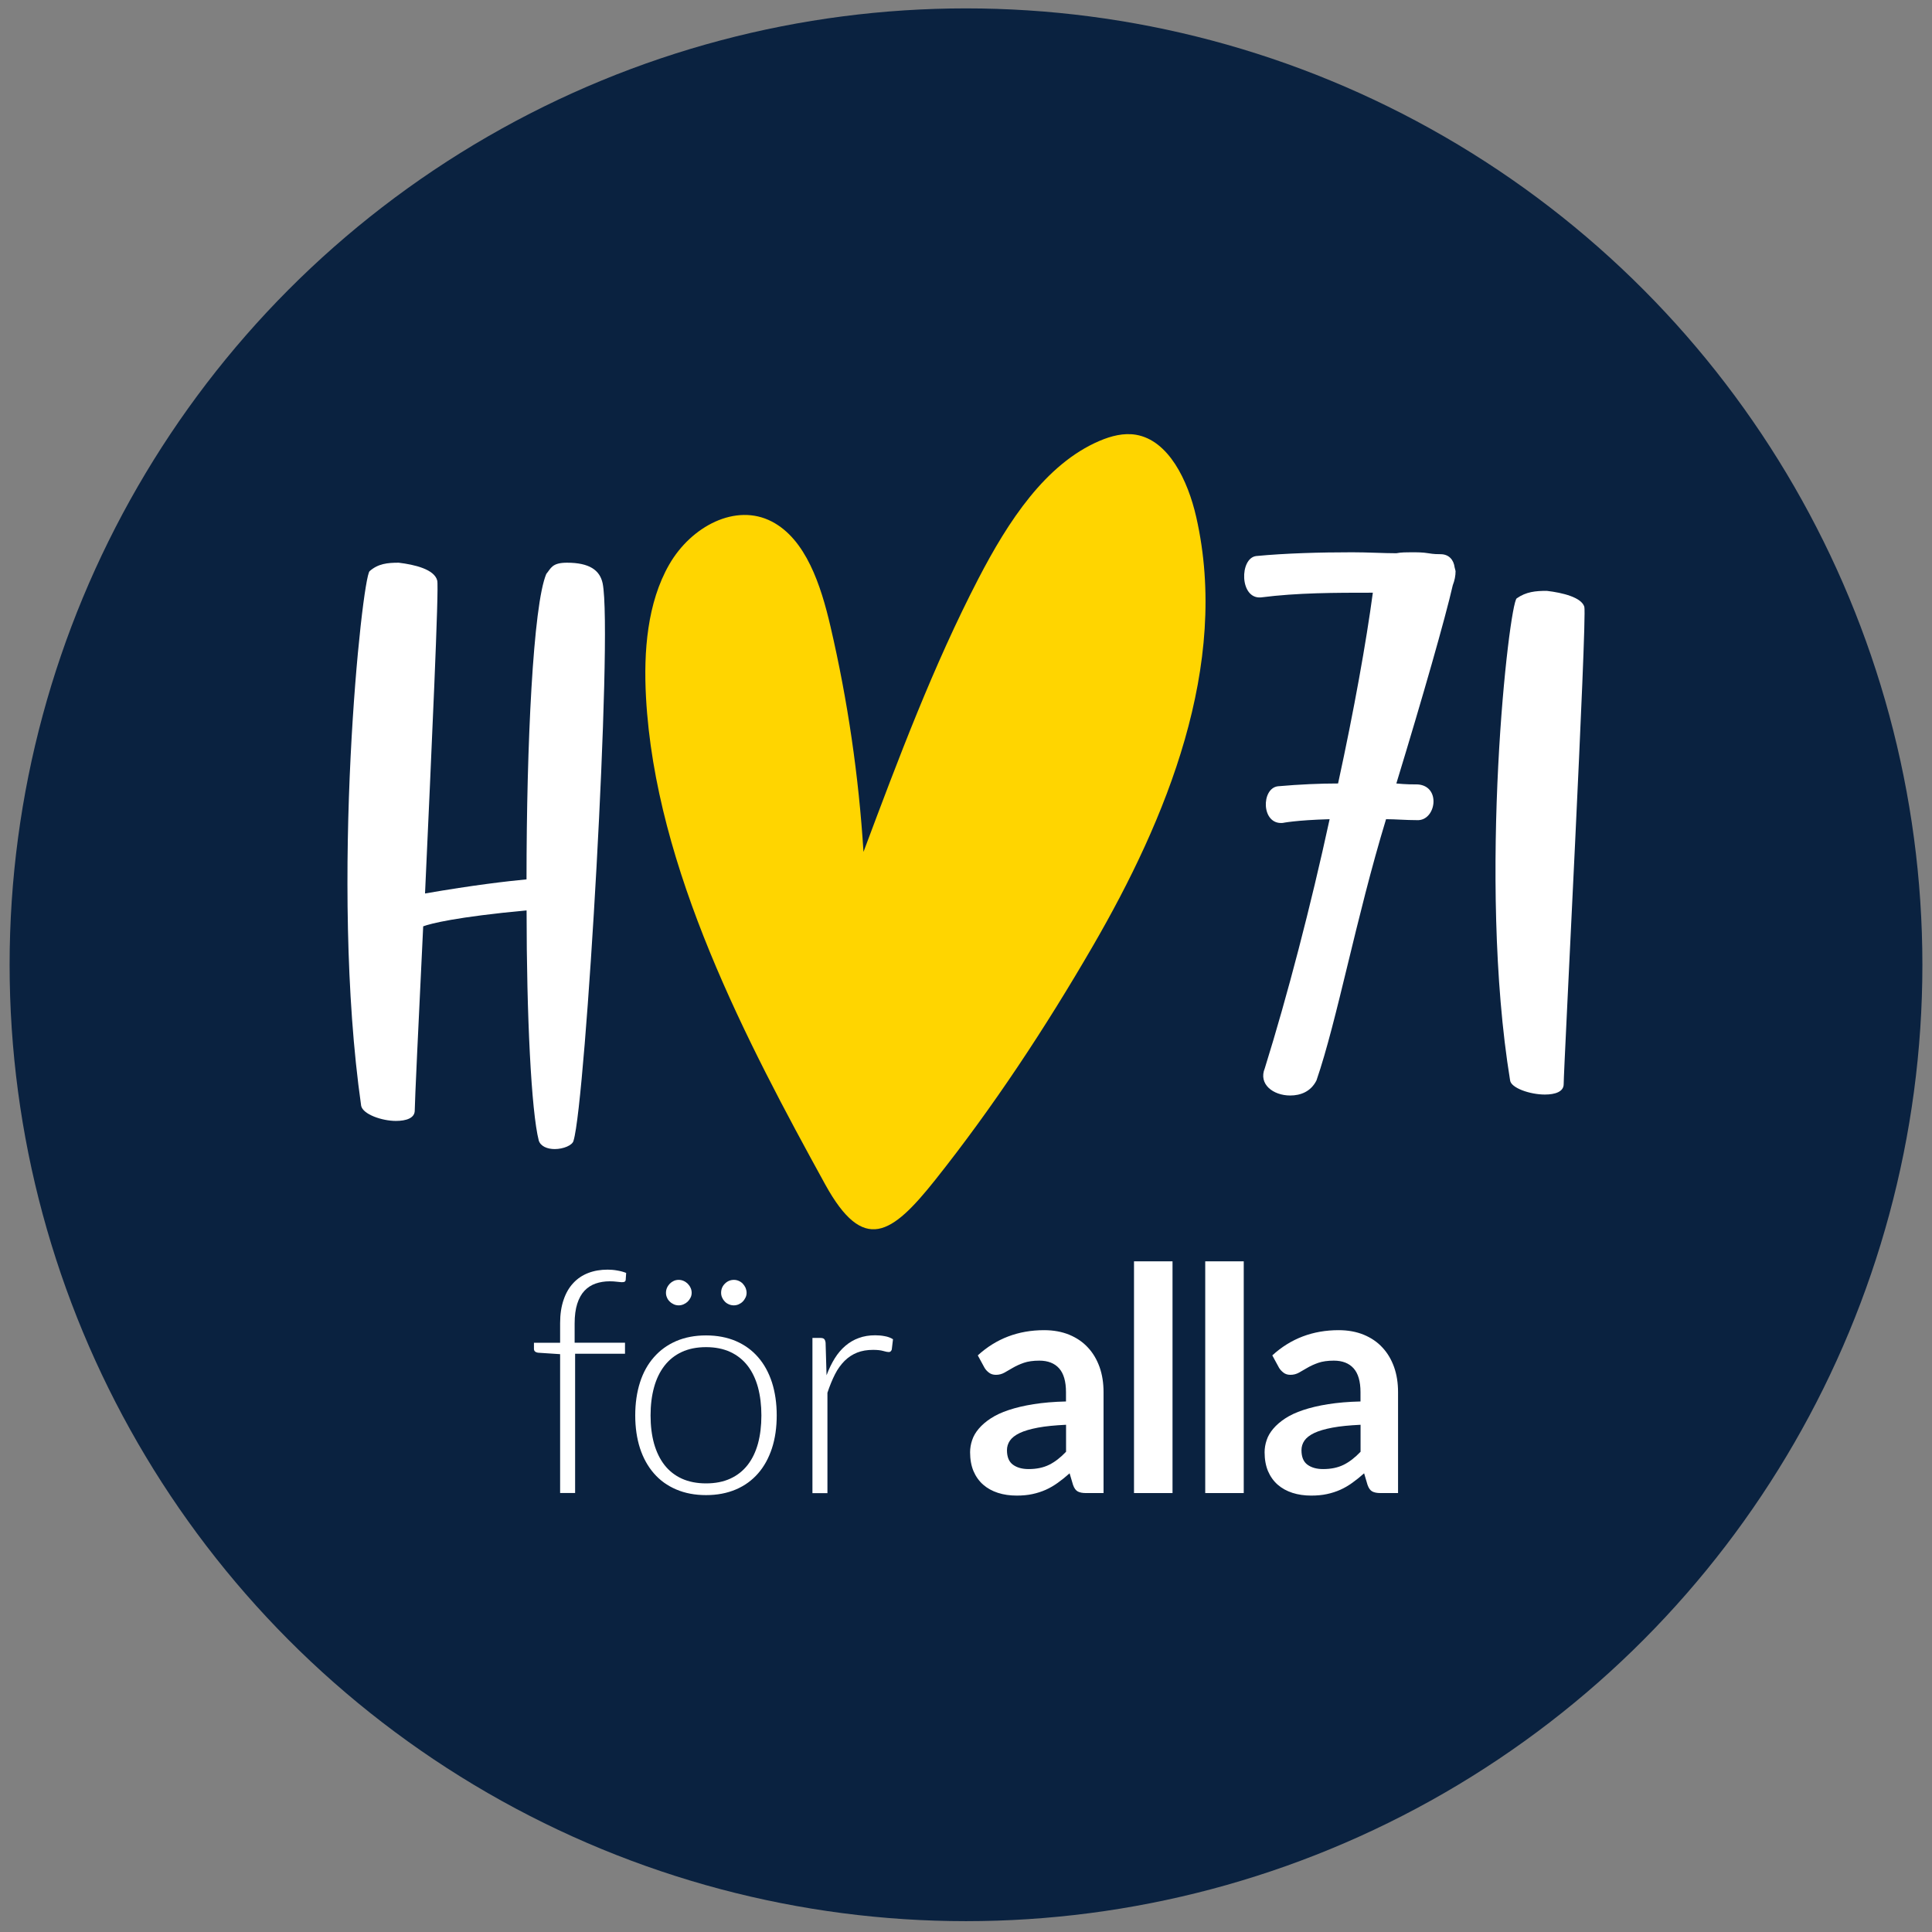 <?xml version="1.0" encoding="utf-8"?>
<!-- Generator: Adobe Illustrator 24.0.0, SVG Export Plug-In . SVG Version: 6.00 Build 0)  -->
<svg version="1.1" id="Lager_1" xmlns="http://www.w3.org/2000/svg" xmlns:xlink="http://www.w3.org/1999/xlink" x="0px" y="0px"
	 viewBox="0 0 283.46 283.46" style="enable-background:new 0 0 283.46 283.46;" xml:space="preserve">
<rect x="0" y="0" width="283.46" height="283.46" fill="#808080" stroke="none"/>
<style type="text/css">
	.st0{fill:#0A2240;}
	.st1{fill:#FFD500;}
	.st2{fill:#FFFFFF;}
</style>
<g>
	<circle class="st0" cx="141.73" cy="141.55" r="140.32"/>
	<g>
		<g>
			<path class="st1" d="M94.78,102.31c-0.37-6.74,0.19-13.89,3.41-19.49c3.23-5.61,9.76-9.05,15.05-6.3
				c4.99,2.59,7.2,9.31,8.62,15.45c2.51,10.79,4.13,21.86,4.83,33.02c5.11-13.65,10.25-27.34,16.86-40.09
				c4.37-8.42,9.84-16.82,17.76-20.21c1.71-0.73,3.56-1.21,5.37-0.9c4.76,0.82,7.6,6.65,8.83,12.07
				c4.95,21.75-4.37,44.33-15.19,62.98c-6.97,12.02-14.64,23.63-23.1,34.27c-6.4,8.05-10.51,10.89-16.14,0.68
				C109.63,152.97,96.15,127.48,94.78,102.31z"/>
			<g>
				<path class="st2" d="M207.91,120.33c-1.65,0-3.17-0.14-4.55-0.14c-4.41,14.48-7.17,29.51-10.21,38.33
					c-0.83,1.65-2.34,2.21-3.86,2.21c-2.48,0-4.69-1.65-3.72-4c3.31-10.62,6.76-23.85,9.51-36.54c-4.96,0.14-6.89,0.55-6.89,0.55
					c-3.17,0.28-3.17-5.1-0.69-5.38c3.17-0.28,6.2-0.41,8.82-0.41c2.34-10.75,4.14-20.82,5.1-27.99c-5.52,0-11.03,0-16.41,0.69
					c-3.17,0.28-3.17-5.79-0.69-6.07c4.28-0.41,9.38-0.55,14.07-0.55c2.34,0,4.55,0.14,6.48,0.14c0.69-0.14,1.52-0.14,2.21-0.14
					c0.83,0,1.66,0,2.48,0.14c0.83,0.14,1.38,0.14,1.79,0.14c1.24,0,1.93,0.83,2.07,1.93l0.14,0.55c0,0.69-0.14,1.38-0.41,2.07
					c-1.1,4.83-4.41,16.41-8.28,29.09c1.38,0.14,2.48,0.14,3.17,0.14C211.5,115.37,210.67,120.47,207.91,120.33z"/>
				<path class="st2" d="M232.45,89.03c0.42,1.52-3.03,67.7-3.03,70.04c0,1.1-1.24,1.52-2.76,1.52c-2.2,0-4.96-0.97-5.1-2.07
					c-4.83-29.64-0.14-69.91,0.97-70.73c1.38-0.97,2.76-1.1,4.41-1.1C229.28,86.96,232.04,87.65,232.45,89.03z"/>
			</g>
			<g>
				<path class="st2" d="M84.15,167.35c-0.14,0.69-1.51,1.24-2.76,1.24c-1.1,0-2.07-0.41-2.34-1.24c-1.1-4.27-1.79-18.34-1.79-33.78
					c-10.34,0.97-14.07,1.93-15.17,2.34c-0.69,14.2-1.24,25.92-1.24,27.03c0,1.1-1.24,1.52-2.76,1.52c-2.07,0-4.83-0.97-5.1-2.21
					c-4.69-32.82,0.14-77.49,1.24-78.45c1.24-1.1,2.62-1.24,4.27-1.24c2.34,0.28,5.24,0.97,5.65,2.62
					c0.28,0.83-0.83,24.82-1.79,45.91c7.17-1.24,11.99-1.79,14.89-2.07c0-19.72,0.97-40.26,2.9-44.81c0.69-0.83,0.83-1.65,3.03-1.65
					c3.31,0,4.83,1.1,5.24,3.03C89.94,93.03,85.94,161.56,84.15,167.35z"/>
			</g>
		</g>
		<g>
			<path class="st2" d="M82.18,219.06v-20.38l-3.2-0.21c-0.43-0.05-0.64-0.24-0.64-0.57v-0.89h3.84v-2.88c0-1.3,0.17-2.44,0.51-3.42
				c0.33-0.98,0.8-1.8,1.42-2.46c0.61-0.66,1.34-1.15,2.2-1.48c0.86-0.33,1.8-0.49,2.84-0.49c0.47,0,0.95,0.04,1.43,0.13
				c0.48,0.08,0.91,0.2,1.29,0.35l-0.07,1.05c-0.03,0.13-0.1,0.22-0.19,0.26c-0.1,0.04-0.24,0.05-0.43,0.05
				c-0.18-0.01-0.42-0.03-0.71-0.07c-0.29-0.04-0.62-0.06-1.01-0.06c-0.75,0-1.44,0.11-2.07,0.33c-0.63,0.22-1.18,0.57-1.64,1.06
				c-0.46,0.49-0.81,1.13-1.06,1.91c-0.25,0.78-0.38,1.75-0.38,2.89v2.82h7.39v1.62h-7.32v20.43H82.18z"/>
			<path class="st2" d="M103.59,195.93c1.63,0,3.09,0.28,4.38,0.83c1.29,0.56,2.37,1.34,3.26,2.37c0.89,1.02,1.56,2.25,2.03,3.69
				c0.46,1.44,0.7,3.06,0.7,4.84c0,1.78-0.23,3.39-0.7,4.83c-0.47,1.43-1.14,2.66-2.03,3.68c-0.89,1.02-1.97,1.81-3.26,2.36
				c-1.29,0.55-2.75,0.83-4.38,0.83c-1.64,0-3.09-0.28-4.38-0.83c-1.29-0.55-2.38-1.33-3.27-2.36c-0.89-1.02-1.57-2.25-2.04-3.68
				c-0.46-1.43-0.7-3.04-0.7-4.83c0-1.78,0.24-3.4,0.7-4.84c0.46-1.44,1.14-2.67,2.04-3.69c0.89-1.02,1.98-1.81,3.27-2.37
				C100.5,196.21,101.95,195.93,103.59,195.93z M103.59,217.64c1.36,0,2.54-0.23,3.56-0.7c1.01-0.46,1.86-1.13,2.54-2
				s1.18-1.92,1.52-3.14c0.33-1.23,0.5-2.6,0.5-4.13c0-1.51-0.17-2.88-0.5-4.12c-0.34-1.23-0.84-2.29-1.52-3.17
				c-0.68-0.88-1.53-1.55-2.54-2.02c-1.02-0.47-2.2-0.71-3.56-0.71c-1.36,0-2.55,0.24-3.56,0.71c-1.02,0.47-1.86,1.15-2.54,2.02
				c-0.68,0.88-1.19,1.93-1.53,3.17c-0.34,1.23-0.51,2.61-0.51,4.12c0,1.53,0.17,2.9,0.51,4.13c0.35,1.23,0.86,2.28,1.53,3.14
				s1.53,1.54,2.54,2C101.04,217.4,102.23,217.64,103.59,217.64z M101.48,189.68c0,0.24-0.05,0.48-0.16,0.7
				c-0.11,0.22-0.25,0.42-0.42,0.59c-0.18,0.17-0.38,0.3-0.61,0.4c-0.23,0.1-0.46,0.15-0.71,0.15c-0.26,0-0.5-0.05-0.72-0.15
				c-0.22-0.1-0.42-0.23-0.59-0.4c-0.18-0.17-0.32-0.36-0.41-0.59c-0.1-0.22-0.15-0.45-0.15-0.7c0-0.26,0.05-0.5,0.15-0.73
				c0.1-0.23,0.24-0.43,0.41-0.61c0.17-0.17,0.37-0.31,0.59-0.41c0.22-0.1,0.46-0.15,0.72-0.15c0.24,0,0.48,0.05,0.71,0.15
				c0.23,0.1,0.43,0.24,0.61,0.41c0.17,0.18,0.32,0.38,0.42,0.61C101.43,189.18,101.48,189.43,101.48,189.68z M109.54,189.68
				c0,0.24-0.05,0.48-0.16,0.7c-0.11,0.22-0.24,0.42-0.41,0.59c-0.17,0.17-0.37,0.3-0.59,0.4c-0.23,0.1-0.46,0.15-0.71,0.15
				c-0.26,0-0.51-0.05-0.73-0.15c-0.23-0.1-0.43-0.23-0.59-0.4c-0.17-0.17-0.3-0.36-0.4-0.59c-0.1-0.22-0.15-0.45-0.15-0.7
				c0-0.52,0.18-0.97,0.55-1.34c0.37-0.37,0.81-0.56,1.33-0.56c0.24,0,0.48,0.05,0.71,0.15c0.23,0.1,0.43,0.24,0.59,0.41
				c0.17,0.18,0.3,0.38,0.41,0.61C109.48,189.18,109.54,189.43,109.54,189.68z"/>
			<path class="st2" d="M121.27,201.78c0.35-0.93,0.75-1.76,1.2-2.48c0.45-0.72,0.97-1.34,1.56-1.84c0.59-0.5,1.24-0.89,1.97-1.15
				c0.72-0.27,1.53-0.4,2.41-0.4c0.48,0,0.94,0.04,1.4,0.13c0.46,0.08,0.86,0.23,1.21,0.45l-0.18,1.51
				c-0.08,0.24-0.22,0.37-0.43,0.37c-0.19,0-0.46-0.05-0.83-0.16c-0.38-0.11-0.87-0.16-1.48-0.16c-0.88,0-1.66,0.13-2.34,0.4
				s-1.29,0.67-1.83,1.2c-0.54,0.54-1.02,1.19-1.42,1.98c-0.4,0.79-0.77,1.69-1.11,2.71v14.73h-2.2V196.3h1.17
				c0.26,0,0.44,0.05,0.55,0.16c0.11,0.11,0.18,0.29,0.21,0.55L121.27,201.78z"/>
			<path class="st2" d="M143.46,198.86c2.7-2.47,5.95-3.7,9.74-3.7c1.37,0,2.6,0.23,3.68,0.67c1.08,0.45,2,1.07,2.74,1.88
				c0.75,0.8,1.31,1.76,1.71,2.87c0.39,1.11,0.58,2.33,0.58,3.66v14.82h-2.56c-0.54,0-0.94-0.08-1.23-0.24
				c-0.29-0.16-0.52-0.48-0.69-0.97l-0.5-1.69c-0.59,0.53-1.18,1-1.74,1.4c-0.56,0.4-1.15,0.75-1.76,1.02
				c-0.61,0.27-1.26,0.48-1.96,0.63c-0.69,0.15-1.46,0.22-2.3,0.22c-0.99,0-1.91-0.13-2.75-0.4c-0.84-0.27-1.56-0.67-2.17-1.2
				c-0.61-0.54-1.08-1.2-1.42-1.99c-0.33-0.79-0.5-1.72-0.5-2.77c0-0.59,0.1-1.18,0.3-1.77c0.19-0.59,0.52-1.15,0.97-1.68
				c0.45-0.53,1.03-1.04,1.75-1.51c0.72-0.47,1.6-0.89,2.64-1.23c1.05-0.35,2.26-0.64,3.65-0.86c1.39-0.22,2.98-0.36,4.76-0.4v-1.37
				c0-1.57-0.34-2.74-1.01-3.49s-1.64-1.13-2.9-1.13c-0.91,0-1.67,0.11-2.28,0.32c-0.6,0.21-1.13,0.45-1.59,0.72
				c-0.46,0.27-0.88,0.51-1.25,0.72c-0.38,0.21-0.79,0.32-1.25,0.32c-0.4,0-0.73-0.1-1.01-0.31s-0.5-0.45-0.66-0.72L143.46,198.86z
				 M156.41,209.04c-1.63,0.08-3.01,0.21-4.12,0.42s-2.01,0.47-2.68,0.79s-1.15,0.7-1.44,1.12c-0.29,0.43-0.43,0.89-0.43,1.4
				c0,0.99,0.29,1.7,0.88,2.13c0.59,0.43,1.35,0.64,2.3,0.64c1.16,0,2.16-0.21,3.01-0.63c0.85-0.42,1.67-1.06,2.48-1.91V209.04z"/>
			<path class="st2" d="M172.03,185.06v34h-5.65v-34H172.03z"/>
			<path class="st2" d="M182.48,185.06v34h-5.65v-34H182.48z"/>
			<path class="st2" d="M186.67,198.86c2.7-2.47,5.95-3.7,9.74-3.7c1.37,0,2.6,0.23,3.68,0.67c1.08,0.45,2,1.07,2.74,1.88
				c0.75,0.8,1.31,1.76,1.71,2.87c0.39,1.11,0.58,2.33,0.58,3.66v14.82h-2.56c-0.54,0-0.94-0.08-1.23-0.24
				c-0.29-0.16-0.52-0.48-0.69-0.97l-0.5-1.69c-0.59,0.53-1.18,1-1.74,1.4c-0.56,0.4-1.15,0.75-1.76,1.02
				c-0.61,0.27-1.26,0.48-1.96,0.63c-0.69,0.15-1.46,0.22-2.3,0.22c-0.99,0-1.91-0.13-2.75-0.4c-0.84-0.27-1.56-0.67-2.17-1.2
				c-0.61-0.54-1.08-1.2-1.42-1.99c-0.33-0.79-0.5-1.72-0.5-2.77c0-0.59,0.1-1.18,0.3-1.77c0.19-0.59,0.52-1.15,0.97-1.68
				c0.45-0.53,1.03-1.04,1.75-1.51c0.72-0.47,1.6-0.89,2.64-1.23c1.05-0.35,2.26-0.64,3.65-0.86c1.39-0.22,2.98-0.36,4.76-0.4v-1.37
				c0-1.57-0.34-2.74-1.01-3.49c-0.67-0.75-1.64-1.13-2.9-1.13c-0.91,0-1.67,0.11-2.28,0.32c-0.6,0.21-1.13,0.45-1.59,0.72
				c-0.46,0.27-0.88,0.51-1.25,0.72c-0.38,0.21-0.79,0.32-1.25,0.32c-0.4,0-0.73-0.1-1.01-0.31c-0.27-0.21-0.5-0.45-0.66-0.72
				L186.67,198.86z M199.62,209.04c-1.63,0.08-3.01,0.21-4.12,0.42s-2.01,0.47-2.68,0.79s-1.15,0.7-1.44,1.12
				c-0.29,0.43-0.43,0.89-0.43,1.4c0,0.99,0.29,1.7,0.88,2.13c0.59,0.43,1.35,0.64,2.3,0.64c1.16,0,2.16-0.21,3.01-0.63
				c0.85-0.42,1.67-1.06,2.48-1.91V209.04z"/>
		</g>
	</g>
</g>
</svg>